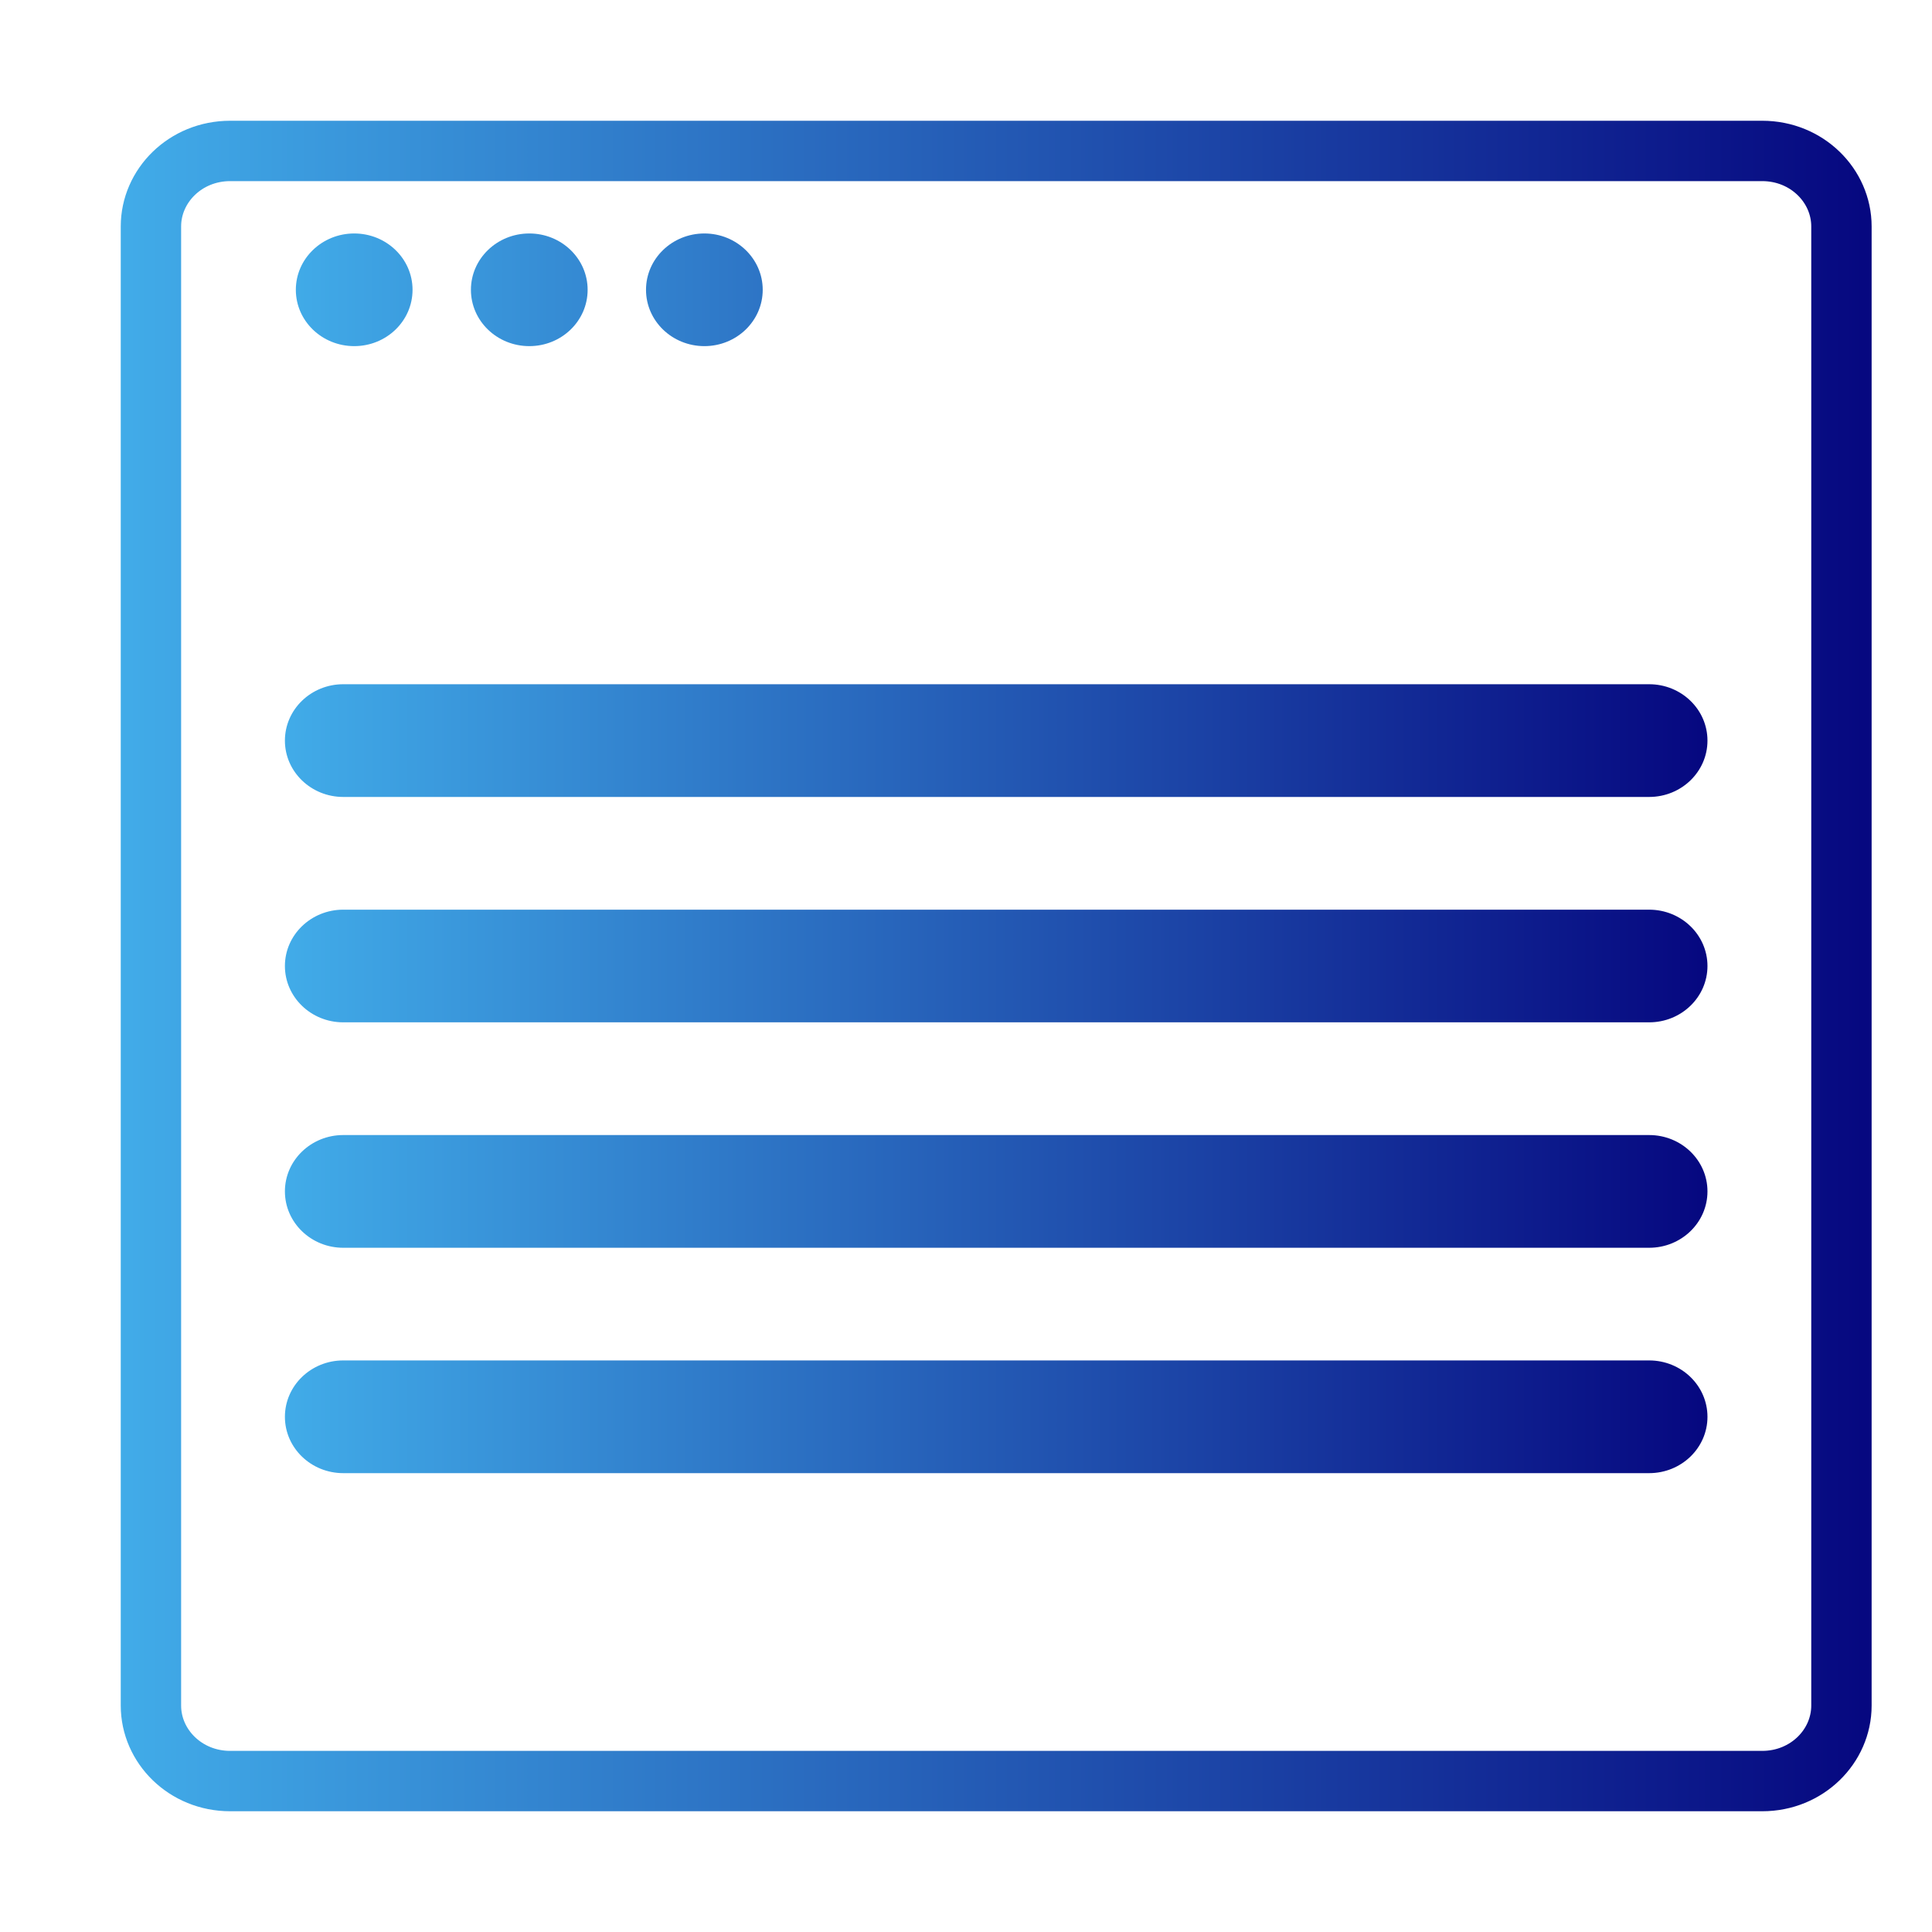 <svg width="32" height="32" viewBox="0 0 32 32" fill="none" xmlns="http://www.w3.org/2000/svg">
  <path d="M4.9 4.8C4.9 4.285 5.333 3.867 5.867 3.867C6.401 3.867 6.833 4.285 6.833 4.8C6.833 5.316 6.401 5.733 5.867 5.733C5.333 5.733 4.9 5.316 4.9 4.8Z" fill="url(#paint0_linear)"/>
  <path d="M7.8 4.8C7.8 4.285 8.233 3.867 8.767 3.867C9.301 3.867 9.733 4.285 9.733 4.8C9.733 5.316 9.301 5.733 8.767 5.733C8.233 5.733 7.8 5.316 7.8 4.8Z" fill="url(#paint1_linear)"/>
  <path d="M10.7 4.8C10.7 4.285 11.133 3.867 11.667 3.867C12.2 3.867 12.633 4.285 12.633 4.8C12.633 5.316 12.2 5.733 11.667 5.733C11.133 5.733 10.7 5.316 10.7 4.8Z" fill="url(#paint2_linear)"/>
  <path d="M4.719 12.267C4.719 11.751 5.152 11.333 5.685 11.333H27.315C27.849 11.333 28.281 11.751 28.281 12.267C28.281 12.782 27.849 13.2 27.315 13.2H5.685C5.152 13.2 4.719 12.782 4.719 12.267Z" fill="url(#paint3_linear)"/>
  <path d="M4.719 16C4.719 15.485 5.152 15.067 5.685 15.067H27.315C27.849 15.067 28.281 15.485 28.281 16C28.281 16.515 27.849 16.933 27.315 16.933H5.685C5.152 16.933 4.719 16.515 4.719 16Z" fill="url(#paint4_linear)"/>
  <path d="M4.719 19.733C4.719 19.218 5.152 18.8 5.685 18.8H27.315C27.849 18.8 28.281 19.218 28.281 19.733C28.281 20.249 27.849 20.667 27.315 20.667H5.685C5.152 20.667 4.719 20.249 4.719 19.733Z" fill="url(#paint5_linear)"/>
  <path d="M4.719 23.467C4.719 22.951 5.152 22.533 5.685 22.533H27.315C27.849 22.533 28.281 22.951 28.281 23.467C28.281 23.982 27.849 24.4 27.315 24.4H5.685C5.152 24.4 4.719 23.982 4.719 23.467Z" fill="url(#paint6_linear)"/>
  <path d="M3.812 2.5H29.188C29.929 2.5 30.5 3.076 30.5 3.75V28.25C30.5 28.924 29.929 29.5 29.188 29.5H3.812C3.071 29.5 2.5 28.924 2.5 28.25V3.75C2.5 3.076 3.071 2.5 3.812 2.5Z" stroke="url(#paint7_linear)" stroke-linecap="round" stroke-linejoin="round"/>
  <defs>
    <linearGradient id="paint0_linear" x1="4.382" y1="14.134" x2="28.618" y2="14.134" gradientUnits="userSpaceOnUse">
      <stop stop-color="#42AEEA"/>
      <stop offset="1" stop-color="#05057E"/>
    </linearGradient>
    <linearGradient id="paint1_linear" x1="4.382" y1="14.134" x2="28.618" y2="14.134" gradientUnits="userSpaceOnUse">
      <stop stop-color="#42AEEA"/>
      <stop offset="1" stop-color="#05057E"/>
    </linearGradient>
    <linearGradient id="paint2_linear" x1="4.382" y1="14.134" x2="28.618" y2="14.134" gradientUnits="userSpaceOnUse">
      <stop stop-color="#42AEEA"/>
      <stop offset="1" stop-color="#05057E"/>
    </linearGradient>
    <linearGradient id="paint3_linear" x1="4.382" y1="14.134" x2="28.618" y2="14.134" gradientUnits="userSpaceOnUse">
      <stop stop-color="#42AEEA"/>
      <stop offset="1" stop-color="#05057E"/>
    </linearGradient>
    <linearGradient id="paint4_linear" x1="4.382" y1="14.134" x2="28.618" y2="14.134" gradientUnits="userSpaceOnUse">
      <stop stop-color="#42AEEA"/>
      <stop offset="1" stop-color="#05057E"/>
    </linearGradient>
    <linearGradient id="paint5_linear" x1="4.382" y1="14.134" x2="28.618" y2="14.134" gradientUnits="userSpaceOnUse">
      <stop stop-color="#42AEEA"/>
      <stop offset="1" stop-color="#05057E"/>
    </linearGradient>
    <linearGradient id="paint6_linear" x1="4.382" y1="14.134" x2="28.618" y2="14.134" gradientUnits="userSpaceOnUse">
      <stop stop-color="#42AEEA"/>
      <stop offset="1" stop-color="#05057E"/>
    </linearGradient>
    <linearGradient id="paint7_linear" x1="1.586" y1="16" x2="31.414" y2="16" gradientUnits="userSpaceOnUse">
      <stop stop-color="#42AEEA"/>
      <stop offset="1" stop-color="#05057E"/>
    </linearGradient>
  </defs>
</svg>
